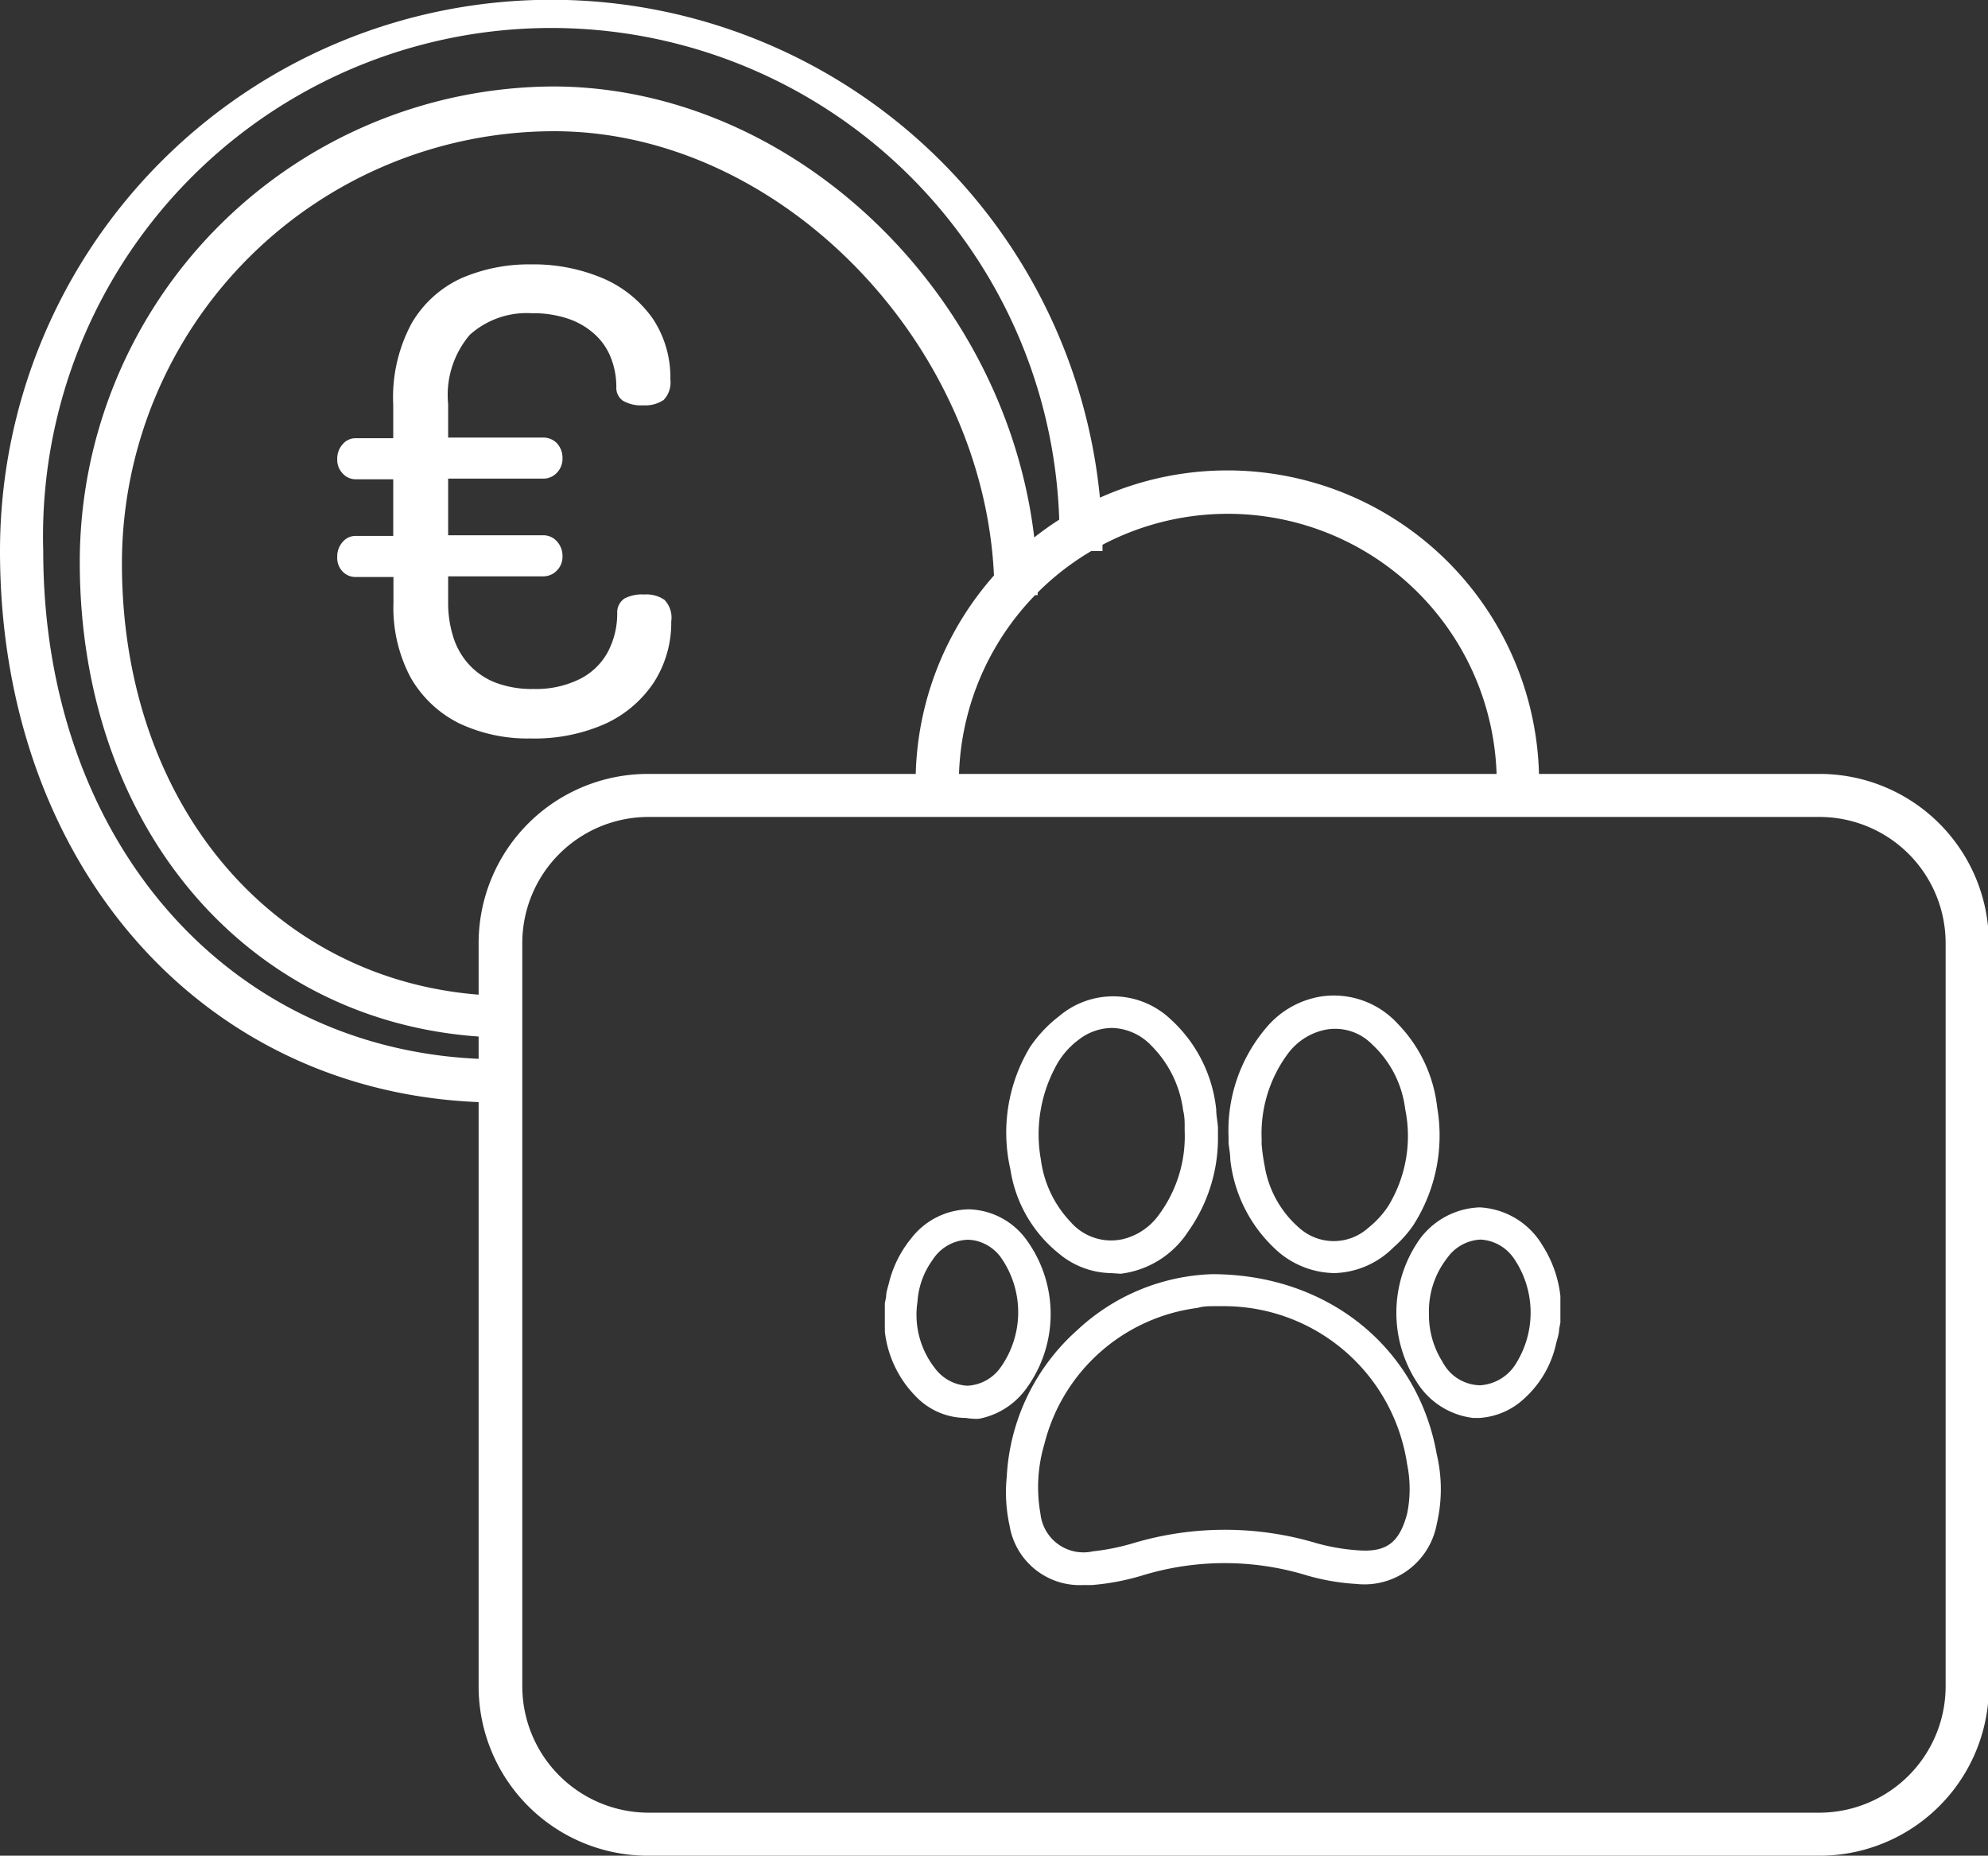 <svg xmlns="http://www.w3.org/2000/svg" viewBox="0 0 91.96 85.84"><rect x="0" y="0" width="91.96" height="85.84" fill="#333333" stroke="none"/><defs><style>.cls-1{fill:#fff;}</style></defs><g id="Calque_2" data-name="Calque 2"><g id="Content"><g id="Zone_1_:_Domaines_comp&#xE9;tences" data-name="Zone 1 : Domaines comp&#xE9;tences"><g id="_1" data-name="1"><path class="cls-1" d="M72.05,61.2c-.07.31-.12.63-.19.94a4.6,4.6,0,0,1-1.41,2.41A3,3,0,0,1,65.9,64a5.65,5.65,0,0,1-.15-6.37,3.12,3.12,0,0,1,5.43.09A5.21,5.21,0,0,1,72,60a1.25,1.25,0,0,0,.07.26Zm-6.2-.44a4.31,4.31,0,0,0,.67,2.39,2.14,2.14,0,0,0,3.86,0A4.24,4.24,0,0,0,71,61.26,4.41,4.41,0,0,0,70.16,58a2.06,2.06,0,0,0-3.44,0A4.28,4.28,0,0,0,65.85,60.76Z"></path><path class="cls-1" d="M68.44,65.59h-.3a3.56,3.56,0,0,1-2.44-1.42,5.91,5.91,0,0,1-.15-6.67,3.59,3.59,0,0,1,2.9-1.65h0a3.59,3.59,0,0,1,2.89,1.74,5.48,5.48,0,0,1,.84,2.36l0,.14,0,.09v1l-.06.31c0,.23-.09.45-.14.67a4.81,4.81,0,0,1-1.48,2.54A3.34,3.34,0,0,1,68.44,65.59Zm0-9.25A3.07,3.07,0,0,0,66,57.78a5.37,5.37,0,0,0,.14,6.07,3,3,0,0,0,2.09,1.23,2.77,2.77,0,0,0,2.1-.72,4.24,4.24,0,0,0,1.32-2.28c0-.21.09-.43.13-.64l.06-.27,0-1a2.25,2.25,0,0,1,0-.22A4.91,4.91,0,0,0,71,57.86a3.08,3.08,0,0,0-2.48-1.52Zm0,8.25a2.6,2.6,0,0,1-2.13-1.3,4.62,4.62,0,0,1-.71-2.53h0a4.51,4.51,0,0,1,.92-2.9,2.45,2.45,0,0,1,1.92-1h0a2.43,2.43,0,0,1,1.9,1,4.54,4.54,0,0,1,.9,3.42,4.48,4.48,0,0,1-.66,2,2.57,2.57,0,0,1-2.12,1.35ZM66.1,60.76A4.06,4.06,0,0,0,66.73,63a2,2,0,0,0,1.73,1.08A2.1,2.1,0,0,0,70.17,63,4.44,4.44,0,0,0,70,58.17a2,2,0,0,0-1.51-.83h0a2,2,0,0,0-1.53.83A4,4,0,0,0,66.1,60.76Z"></path><path class="cls-1" d="M41.11,60.23c.07-.31.12-.63.19-.94a4.73,4.73,0,0,1,.93-1.91,3.07,3.07,0,0,1,5,.07,5.6,5.6,0,0,1,0,6.49,3.22,3.22,0,0,1-2.07,1.35,3,3,0,0,1-2.69-.9,4.94,4.94,0,0,1-1.35-2.87,1.65,1.65,0,0,0-.07-.32Zm6.2.49a4.26,4.26,0,0,0-.9-2.74,2.18,2.18,0,0,0-1.29-.83,2.12,2.12,0,0,0-2.21,1,4,4,0,0,0-.75,2.07A4.37,4.37,0,0,0,43,63.44a2.06,2.06,0,0,0,3.44,0A4.26,4.26,0,0,0,47.31,60.72Z"></path><path class="cls-1" d="M44.68,65.59a3.21,3.21,0,0,1-2.32-1,5.08,5.08,0,0,1-1.43-3,1.29,1.29,0,0,0,0-.19l0-.11v-1l.06-.31c0-.23.09-.45.14-.67a5.17,5.17,0,0,1,1-2,3.44,3.44,0,0,1,2.68-1.37h0a3.4,3.4,0,0,1,2.7,1.45,5.83,5.83,0,0,1,0,6.79,3.52,3.52,0,0,1-2.23,1.45A2.84,2.84,0,0,1,44.68,65.59Zm-3.32-5.34,0,1a1.89,1.89,0,0,1,0,.23,4.55,4.55,0,0,0,1.28,2.73,2.67,2.67,0,0,0,2.47.84,3,3,0,0,0,1.91-1.26,5.32,5.32,0,0,0,0-6.19,3,3,0,0,0-2.31-1.25h0a2.94,2.94,0,0,0-2.29,1.19,4.5,4.5,0,0,0-.88,1.81c0,.21-.09.42-.14.64Zm3.36,4.35a2.47,2.47,0,0,1-1.9-1,4.55,4.55,0,0,1-.91-3.42,4.18,4.18,0,0,1,.81-2.2,2.32,2.32,0,0,1,2.45-1.08,2.46,2.46,0,0,1,1.43.92,4.44,4.44,0,0,1,1,2.9h0a4.51,4.51,0,0,1-.91,2.84,2.46,2.46,0,0,1-1.92,1Zm0-7.25a2,2,0,0,0-1.58.93,3.69,3.69,0,0,0-.7,1.94,4,4,0,0,0,.8,3.06,2,2,0,0,0,1.51.82h0a2,2,0,0,0,1.53-.84,4.41,4.41,0,0,0,0-5.12,2,2,0,0,0-1.15-.75A1.69,1.69,0,0,0,44.69,57.35Z"></path><path class="cls-1" d="M56.07,59.19c5.32,0,9.3,3.38,10.15,8.13a7,7,0,0,1,0,3.11A3.13,3.13,0,0,1,62.78,73a10.31,10.31,0,0,1-2.22-.38,13.34,13.34,0,0,0-7.79,0,11.52,11.52,0,0,1-2.27.43,3.08,3.08,0,0,1-3.56-2.54,6.91,6.91,0,0,1-.12-2.18A9.48,9.48,0,0,1,50,61.71,9.33,9.33,0,0,1,56.07,59.19Zm.47,1c-.39,0-.78.06-1.17.11a8.71,8.71,0,0,0-7.3,6.49,7,7,0,0,0-.18,3.34A2.2,2.2,0,0,0,50.59,72a10.13,10.13,0,0,0,1.88-.39,14.41,14.41,0,0,1,8.38,0,9.82,9.82,0,0,0,2,.34,2.11,2.11,0,0,0,2.43-1.88,6.06,6.06,0,0,0,0-2.4A8.84,8.84,0,0,0,56.54,60.17Z"></path><path class="cls-1" d="M50.11,73.32a3.29,3.29,0,0,1-3.41-2.75,7.16,7.16,0,0,1-.13-2.26,9.76,9.76,0,0,1,3.27-6.79,9.59,9.59,0,0,1,6.23-2.58h0c5.34,0,9.52,3.39,10.39,8.33a7,7,0,0,1,0,3.23,3.4,3.4,0,0,1-3.71,2.77,10.39,10.39,0,0,1-2.28-.39,13,13,0,0,0-7.64,0,11.07,11.07,0,0,1-2.32.44Zm6-13.88a9,9,0,0,0-5.89,2.45,9.29,9.29,0,0,0-3.11,6.45,6.4,6.4,0,0,0,.12,2.1,2.81,2.81,0,0,0,3.29,2.36,10.76,10.76,0,0,0,2.22-.42,13.64,13.64,0,0,1,7.93,0,10,10,0,0,0,2.16.37,2.92,2.92,0,0,0,3.2-2.4,6.8,6.8,0,0,0,0-3C65.14,62.66,61.16,59.48,56.07,59.44ZM50.14,72.31a2.36,2.36,0,0,1-2.49-2.14,7.28,7.28,0,0,1,.18-3.46A8.92,8.92,0,0,1,55.34,60c.27,0,.54-.06.81-.08l.4,0a9,9,0,0,1,9,7.78,6.19,6.19,0,0,1,0,2.5c-.41,1.53-1.21,2.16-2.68,2.07a9.85,9.85,0,0,1-2.07-.35,14.11,14.11,0,0,0-8.24,0,10.36,10.36,0,0,1-1.93.4Zm6.41-11.89-.36,0c-.26,0-.52,0-.79.08a8.41,8.41,0,0,0-7.09,6.3,7,7,0,0,0-.18,3.23,2,2,0,0,0,2.43,1.73,10.34,10.34,0,0,0,1.84-.37,14.8,14.8,0,0,1,8.52,0,9.56,9.56,0,0,0,2,.33c1.24.07,1.82-.39,2.17-1.7a5.7,5.7,0,0,0,0-2.29A8.57,8.57,0,0,0,56.55,60.42Z"></path><path class="cls-1" d="M56.06,52.46a7.28,7.28,0,0,1-1.33,4.31,4.12,4.12,0,0,1-2.95,1.85,3.55,3.55,0,0,1-2.65-.8A6.07,6.07,0,0,1,47,54.07a7.44,7.44,0,0,1,.89-5.49,5.78,5.78,0,0,1,1.26-1.44,3.61,3.61,0,0,1,4.8.13,6.33,6.33,0,0,1,2.05,4C56,51.7,56,52.08,56.06,52.46Zm-1-.17c0-.2,0-.58-.1-1a5.37,5.37,0,0,0-1.53-3.17,2.71,2.71,0,0,0-3.68-.26,4.06,4.06,0,0,0-1.17,1.4,6.76,6.76,0,0,0-.66,4.39,5.31,5.31,0,0,0,1.43,3,2.75,2.75,0,0,0,2.66.88,3.19,3.19,0,0,0,1.78-1.18A6.45,6.45,0,0,0,55.05,52.29Z"></path><path class="cls-1" d="M51.38,58.89A3.83,3.83,0,0,1,49,58a6.17,6.17,0,0,1-2.26-3.9,7.65,7.65,0,0,1,.91-5.67A6.09,6.09,0,0,1,49,47a3.86,3.86,0,0,1,5.13.13,6.55,6.55,0,0,1,2.13,4.2c0,.27.06.54.08.81l0,.37a7.48,7.48,0,0,1-1.38,4.46,4.35,4.35,0,0,1-3.12,1.95Zm0-12.35a3.45,3.45,0,0,0-2.16.79,5.49,5.49,0,0,0-1.21,1.38A7.2,7.2,0,0,0,47.21,54a5.75,5.75,0,0,0,2.08,3.61,3.28,3.28,0,0,0,2.46.74,3.88,3.88,0,0,0,2.78-1.75,6.94,6.94,0,0,0,1.28-4.15l0-.35c0-.26,0-.51-.07-.76a6.14,6.14,0,0,0-2-3.91A3.55,3.55,0,0,0,51.43,46.54Zm0,11.35a3.06,3.06,0,0,1-2.21-1,5.51,5.51,0,0,1-1.51-3.14,7,7,0,0,1,.69-4.55,4.31,4.31,0,0,1,1.24-1.48,2.93,2.93,0,0,1,4,.28,5.65,5.65,0,0,1,1.61,3.31c0,.28.06.57.08.78l0,.22A6.64,6.64,0,0,1,54,56.54a3.39,3.39,0,0,1-1.92,1.27A3.07,3.07,0,0,1,51.38,57.89Zm.06-10.34a2.55,2.55,0,0,0-1.55.55,3.69,3.69,0,0,0-1.1,1.32,6.6,6.6,0,0,0-.64,4.23,5.13,5.13,0,0,0,1.37,2.87,2.48,2.48,0,0,0,2.42.8,2.87,2.87,0,0,0,1.64-1.09A6.11,6.11,0,0,0,54.8,52.3l0-.19c0-.2,0-.47-.07-.74a5.18,5.18,0,0,0-1.47-3A2.6,2.6,0,0,0,51.44,47.55Z"></path><path class="cls-1" d="M57.11,52.6a7.12,7.12,0,0,1,1.7-4.91,3.89,3.89,0,0,1,2.39-1.35,3.74,3.74,0,0,1,3.31,1.19,6.45,6.45,0,0,1,1.76,3.72,7.46,7.46,0,0,1-1.09,5.31,5.17,5.17,0,0,1-.86,1,3.68,3.68,0,0,1-5.24,0,6.55,6.55,0,0,1-1.89-3.91C57.14,53.23,57.13,52.85,57.11,52.6Zm1,.09A12.8,12.8,0,0,0,58.27,54,5.08,5.08,0,0,0,60,57a2.63,2.63,0,0,0,3.51,0,4.62,4.62,0,0,0,1-1.1,6.55,6.55,0,0,0,.81-4.62,5.23,5.23,0,0,0-1.62-3.19,2.7,2.7,0,0,0-2.45-.71,3.09,3.09,0,0,0-1.78,1.17A6.42,6.42,0,0,0,58.11,52.69Z"></path><path class="cls-1" d="M61.73,58.89a4.08,4.08,0,0,1-2.82-1.19,6.65,6.65,0,0,1-2-4.06c0-.27-.06-.55-.08-.78v-.27a7.33,7.33,0,0,1,1.76-5.07,4.16,4.16,0,0,1,2.55-1.43,4,4,0,0,1,3.51,1.26,6.58,6.58,0,0,1,1.83,3.87,7.68,7.68,0,0,1-1.12,5.48,5.51,5.51,0,0,1-.9,1A4,4,0,0,1,61.73,58.89Zm-4.37-6.3v.24c0,.22,0,.48.07.74a6.18,6.18,0,0,0,1.82,3.77,3.41,3.41,0,0,0,4.89,0,5.58,5.58,0,0,0,.82-1,7.24,7.24,0,0,0,1-5.14,6.17,6.17,0,0,0-1.69-3.59,3.46,3.46,0,0,0-3.09-1.11A3.63,3.63,0,0,0,59,47.85,6.85,6.85,0,0,0,57.36,52.59Zm4.38,5.3a3,3,0,0,1-1.93-.72A5.31,5.31,0,0,1,58,54a7.79,7.79,0,0,1-.14-1c0-.1,0-.19,0-.26v0a6.64,6.64,0,0,1,1.34-4.32,3.35,3.35,0,0,1,1.93-1.25,2.92,2.92,0,0,1,2.67.76,5.46,5.46,0,0,1,1.7,3.34A6.81,6.81,0,0,1,64.65,56a4.85,4.85,0,0,1-1,1.16A3,3,0,0,1,61.74,57.89Zm-3.38-5.21c0,.07,0,.15,0,.25a8.84,8.84,0,0,0,.14,1,4.82,4.82,0,0,0,1.6,2.87,2.39,2.39,0,0,0,3.19,0,4.37,4.37,0,0,0,.92-1A6.21,6.21,0,0,0,65,51.3a4.89,4.89,0,0,0-1.54-3,2.39,2.39,0,0,0-2.23-.65,2.88,2.88,0,0,0-1.64,1.07A6.2,6.2,0,0,0,58.36,52.68Z"></path><path class="cls-1" d="M23.13,51C9.73,51,0,40.26,0,25.49a25.49,25.49,0,0,1,51,0H49a23.51,23.51,0,1,0-47,0C2,39.11,10.88,49,23.13,49Z"></path><path class="cls-1" d="M24.55,34.16a7.42,7.42,0,0,1-3.33-.71A5.31,5.31,0,0,1,19,31.35a6.88,6.88,0,0,1-.8-3.47V26.69H16.46a.82.82,0,0,1-.61-.25.9.9,0,0,1-.25-.67,1,1,0,0,1,.25-.7.78.78,0,0,1,.61-.28h1.73V22.17H16.46a.8.8,0,0,1-.61-.27.9.9,0,0,1-.25-.65,1,1,0,0,1,.25-.7.78.78,0,0,1,.61-.28h1.73V18.72a7.2,7.2,0,0,1,.86-3.78,5.13,5.13,0,0,1,2.29-2.07,7.86,7.86,0,0,1,3.21-.64,8.22,8.22,0,0,1,3.4.67,5.43,5.43,0,0,1,2.26,1.86,4.92,4.92,0,0,1,.8,2.8,1.17,1.17,0,0,1-.31.94,1.53,1.53,0,0,1-.94.25,1.7,1.7,0,0,1-.94-.21.72.72,0,0,1-.31-.62,3.67,3.67,0,0,0-.24-1.34,2.87,2.87,0,0,0-.73-1.09,3.46,3.46,0,0,0-1.21-.73,5,5,0,0,0-1.72-.27,3.93,3.93,0,0,0-2.88,1,4.29,4.29,0,0,0-1,3.2v1.55h4.4a.89.89,0,0,1,.63.26,1,1,0,0,1,.26.69.94.94,0,0,1-.26.68.86.86,0,0,1-.63.27h-4.4v2.62h4.4a.84.84,0,0,1,.63.28,1,1,0,0,1,.26.7.89.89,0,0,1-.26.65.86.86,0,0,1-.63.27h-4.4v1.19a5.21,5.21,0,0,0,.22,1.56,3.39,3.39,0,0,0,.7,1.28,3.27,3.27,0,0,0,1.23.87,4.71,4.71,0,0,0,1.8.31,4.55,4.55,0,0,0,2.12-.45,3,3,0,0,0,1.31-1.25,3.79,3.79,0,0,0,.44-1.84.77.77,0,0,1,.33-.64,1.71,1.71,0,0,1,.92-.19,1.47,1.47,0,0,1,.94.25,1.2,1.2,0,0,1,.31,1,5.1,5.1,0,0,1-.8,2.81A5.4,5.4,0,0,1,28,33.48,8.06,8.06,0,0,1,24.55,34.16Z"></path><path class="cls-1" d="M23.63,48C12.08,48,3.69,38.76,3.69,26a22,22,0,0,1,22-22C37.55,4.08,48,15,48,27.53H46C46,16.3,36.3,6.07,25.64,6.07a20,20,0,0,0-20,20c0,11.57,7.55,20,18,20Z"></path><path class="cls-1" d="M84.14,85.84H30A7.83,7.83,0,0,1,22.14,78V43.62A7.83,7.83,0,0,1,30,35.8H84.14A7.83,7.83,0,0,1,92,43.62V78A7.83,7.83,0,0,1,84.14,85.84ZM30,37.79a5.84,5.84,0,0,0-5.84,5.83V78A5.85,5.85,0,0,0,30,83.85H84.14A5.85,5.85,0,0,0,90,78V43.62a5.84,5.84,0,0,0-5.84-5.83Z"></path><path class="cls-1" d="M71.23,36.56h-2a12.44,12.44,0,1,0-24.87,0h-2a14.42,14.42,0,1,1,28.83,0Z"></path></g></g></g></g></svg>